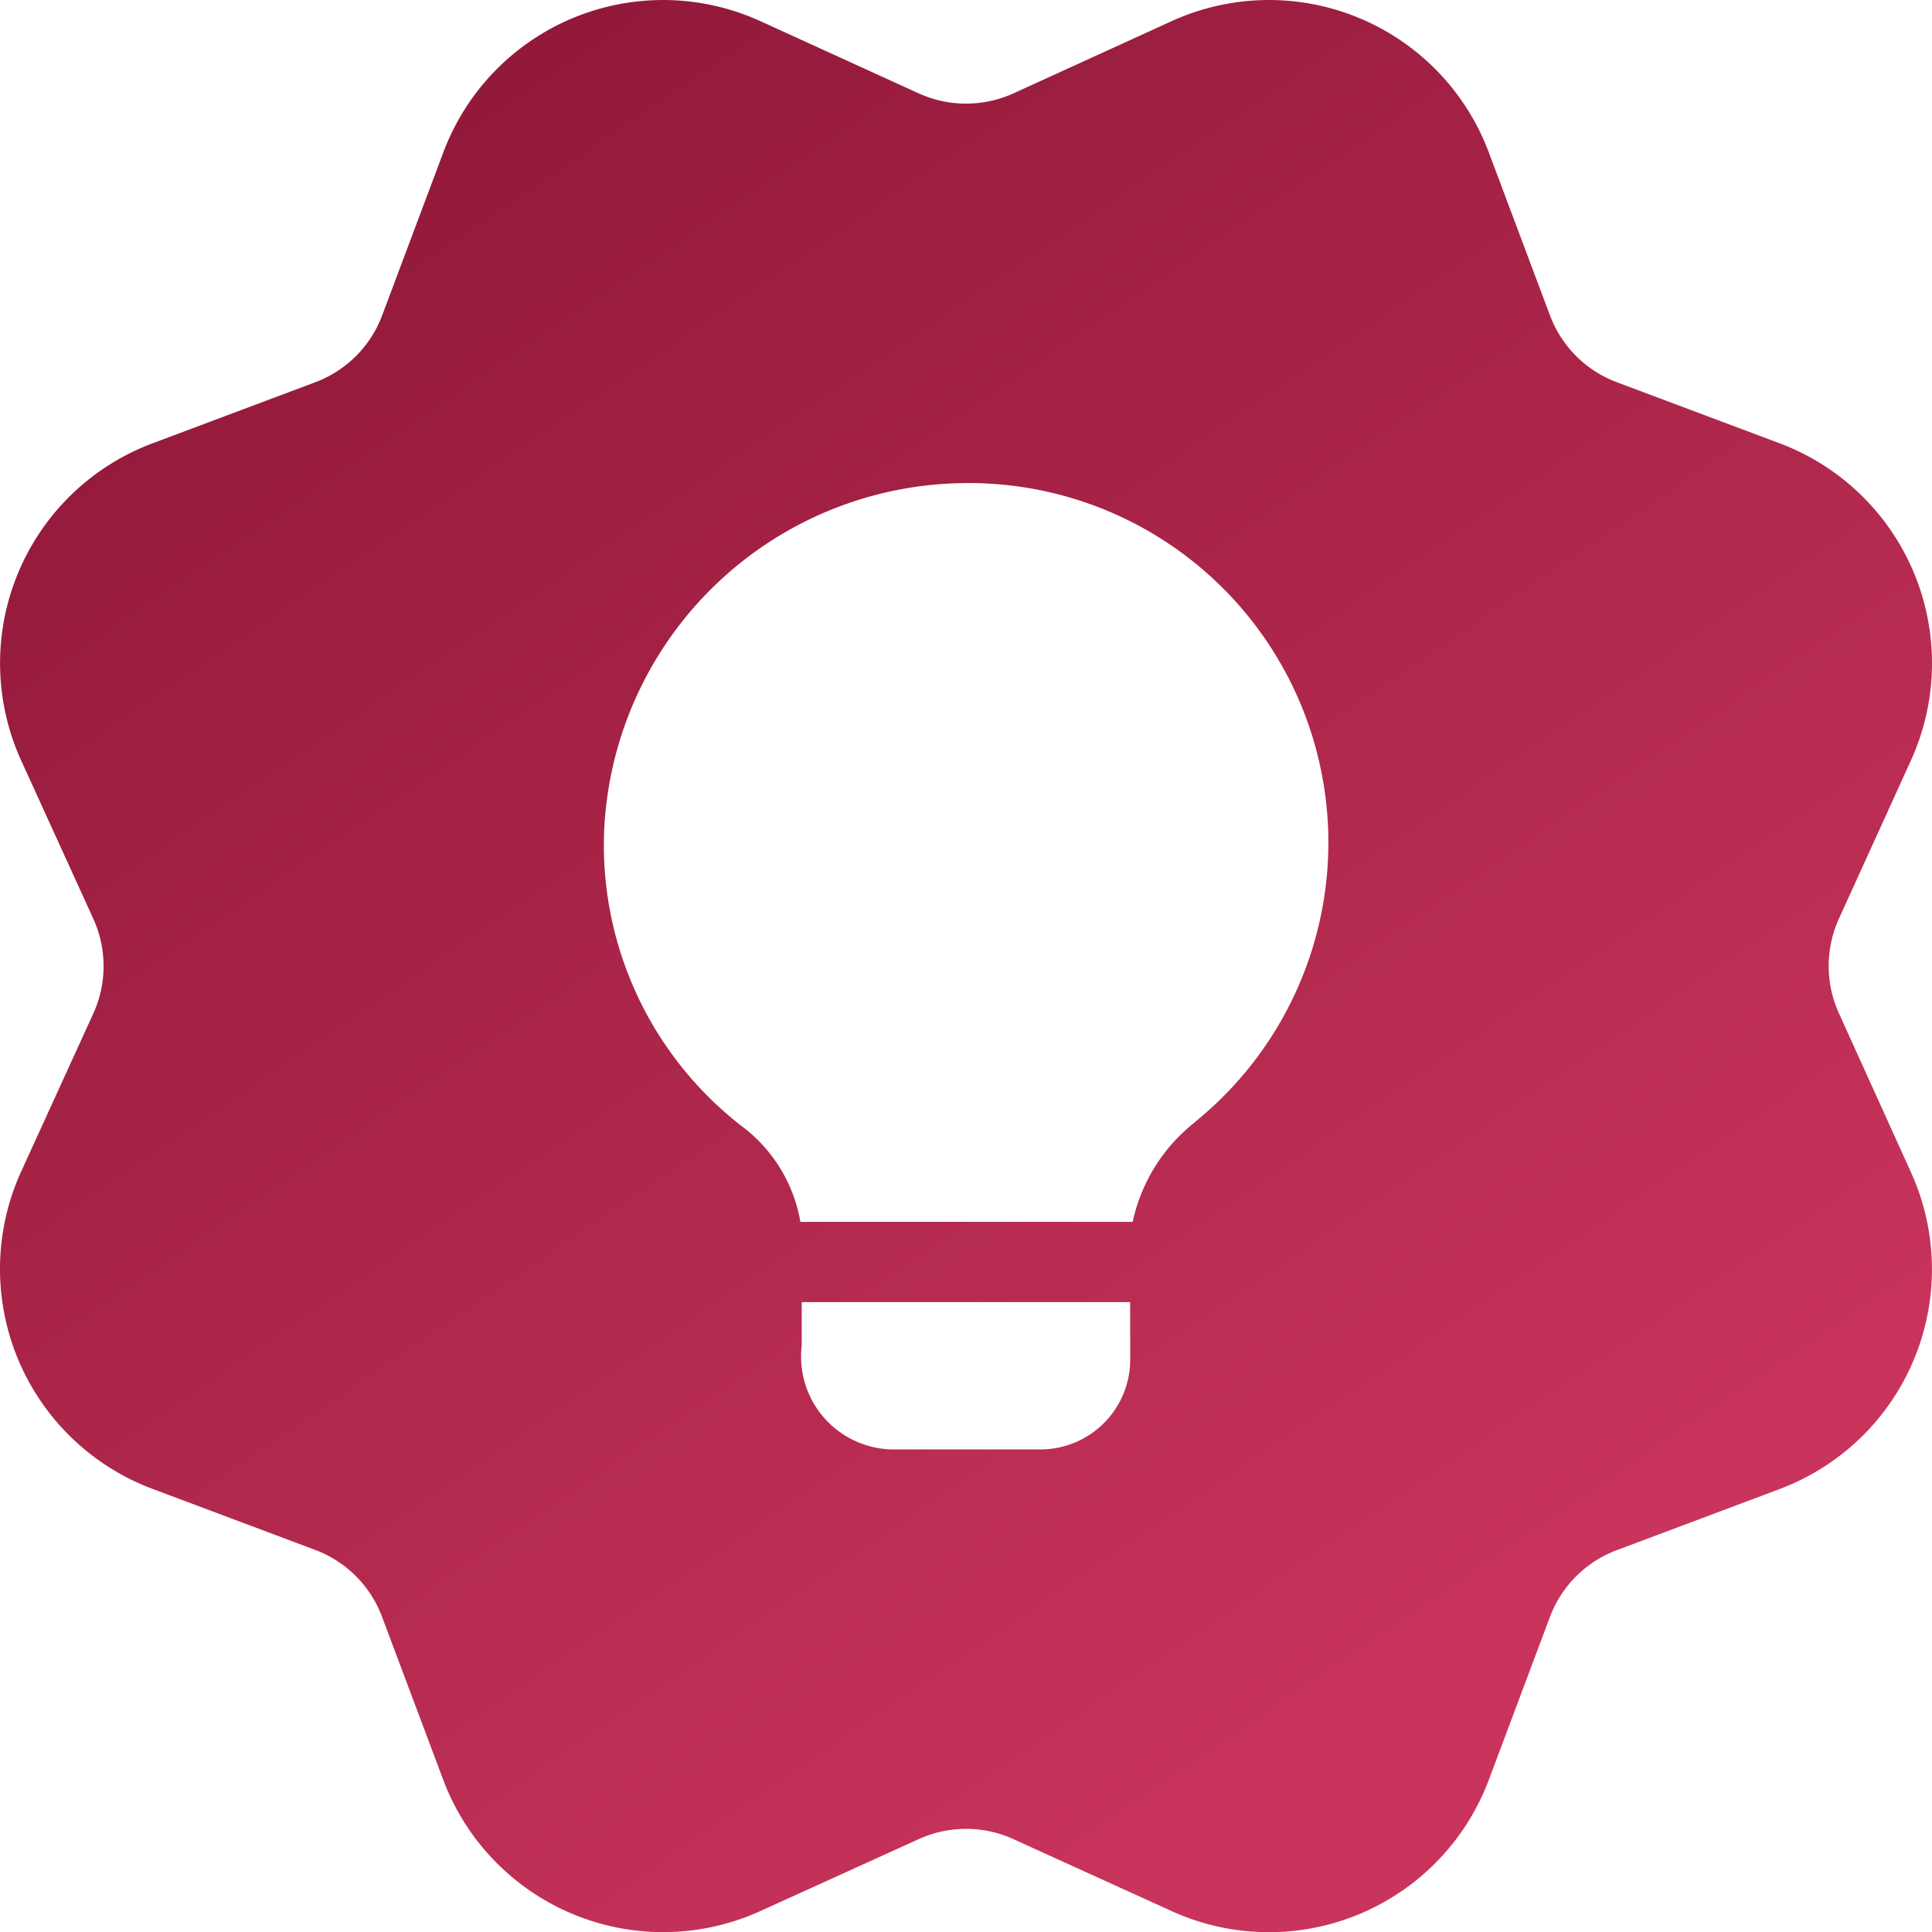 <svg xmlns="http://www.w3.org/2000/svg" xmlns:xlink="http://www.w3.org/1999/xlink" width="28.966" height="28.969" viewBox="0 0 28.966 28.969">
  <defs>
    <linearGradient id="linear-gradient" x1="0.192" x2="0.774" y2="0.855" gradientUnits="objectBoundingBox">
      <stop offset="0" stop-color="#8e1737"/>
      <stop offset="1" stop-color="#c9345c"/>
    </linearGradient>
  </defs>
  <g id="Group_29586" data-name="Group 29586" transform="translate(11023.001 13707.001)">
    <path id="sticker" d="M27.57,15.19a1.714,1.714,0,0,1,0-1.416L28.65,11.4a3.521,3.521,0,0,0-1.967-4.754l-2.444-.917a1.711,1.711,0,0,1-1-1l-.917-2.443A3.519,3.519,0,0,0,17.569.315L15.192,1.4a1.719,1.719,0,0,1-1.416,0L11.4.316A3.518,3.518,0,0,0,6.646,2.285L5.729,4.729a1.711,1.711,0,0,1-1,1l-2.443.917A3.52,3.52,0,0,0,.317,11.4L1.4,13.776a1.714,1.714,0,0,1,0,1.416L.316,17.566A3.521,3.521,0,0,0,2.283,22.32l2.444.917a1.711,1.711,0,0,1,1,1l.917,2.443A3.522,3.522,0,0,0,11.4,28.651l2.376-1.079a1.71,1.71,0,0,1,1.416,0l2.375,1.08a3.521,3.521,0,0,0,4.754-1.967l.917-2.444a1.711,1.711,0,0,1,1-1l2.443-.917a3.519,3.519,0,0,0,1.968-4.753Zm-10.625,5.2a1.347,1.347,0,0,1-1.352,1.34H13.372a1.393,1.393,0,0,1-1.352-1.557v-.652h4.924Zm.978-3.572a2.59,2.59,0,0,0-.941,1.5H12a2.27,2.27,0,0,0-.881-1.436,5.335,5.335,0,0,1-2.064-4.345A5.458,5.458,0,0,1,14.4,7.243a5.389,5.389,0,0,1,3.524,9.571Z" transform="translate(-11023.001 -13707)" fill="url(#linear-gradient)"/>
  </g>
</svg>

